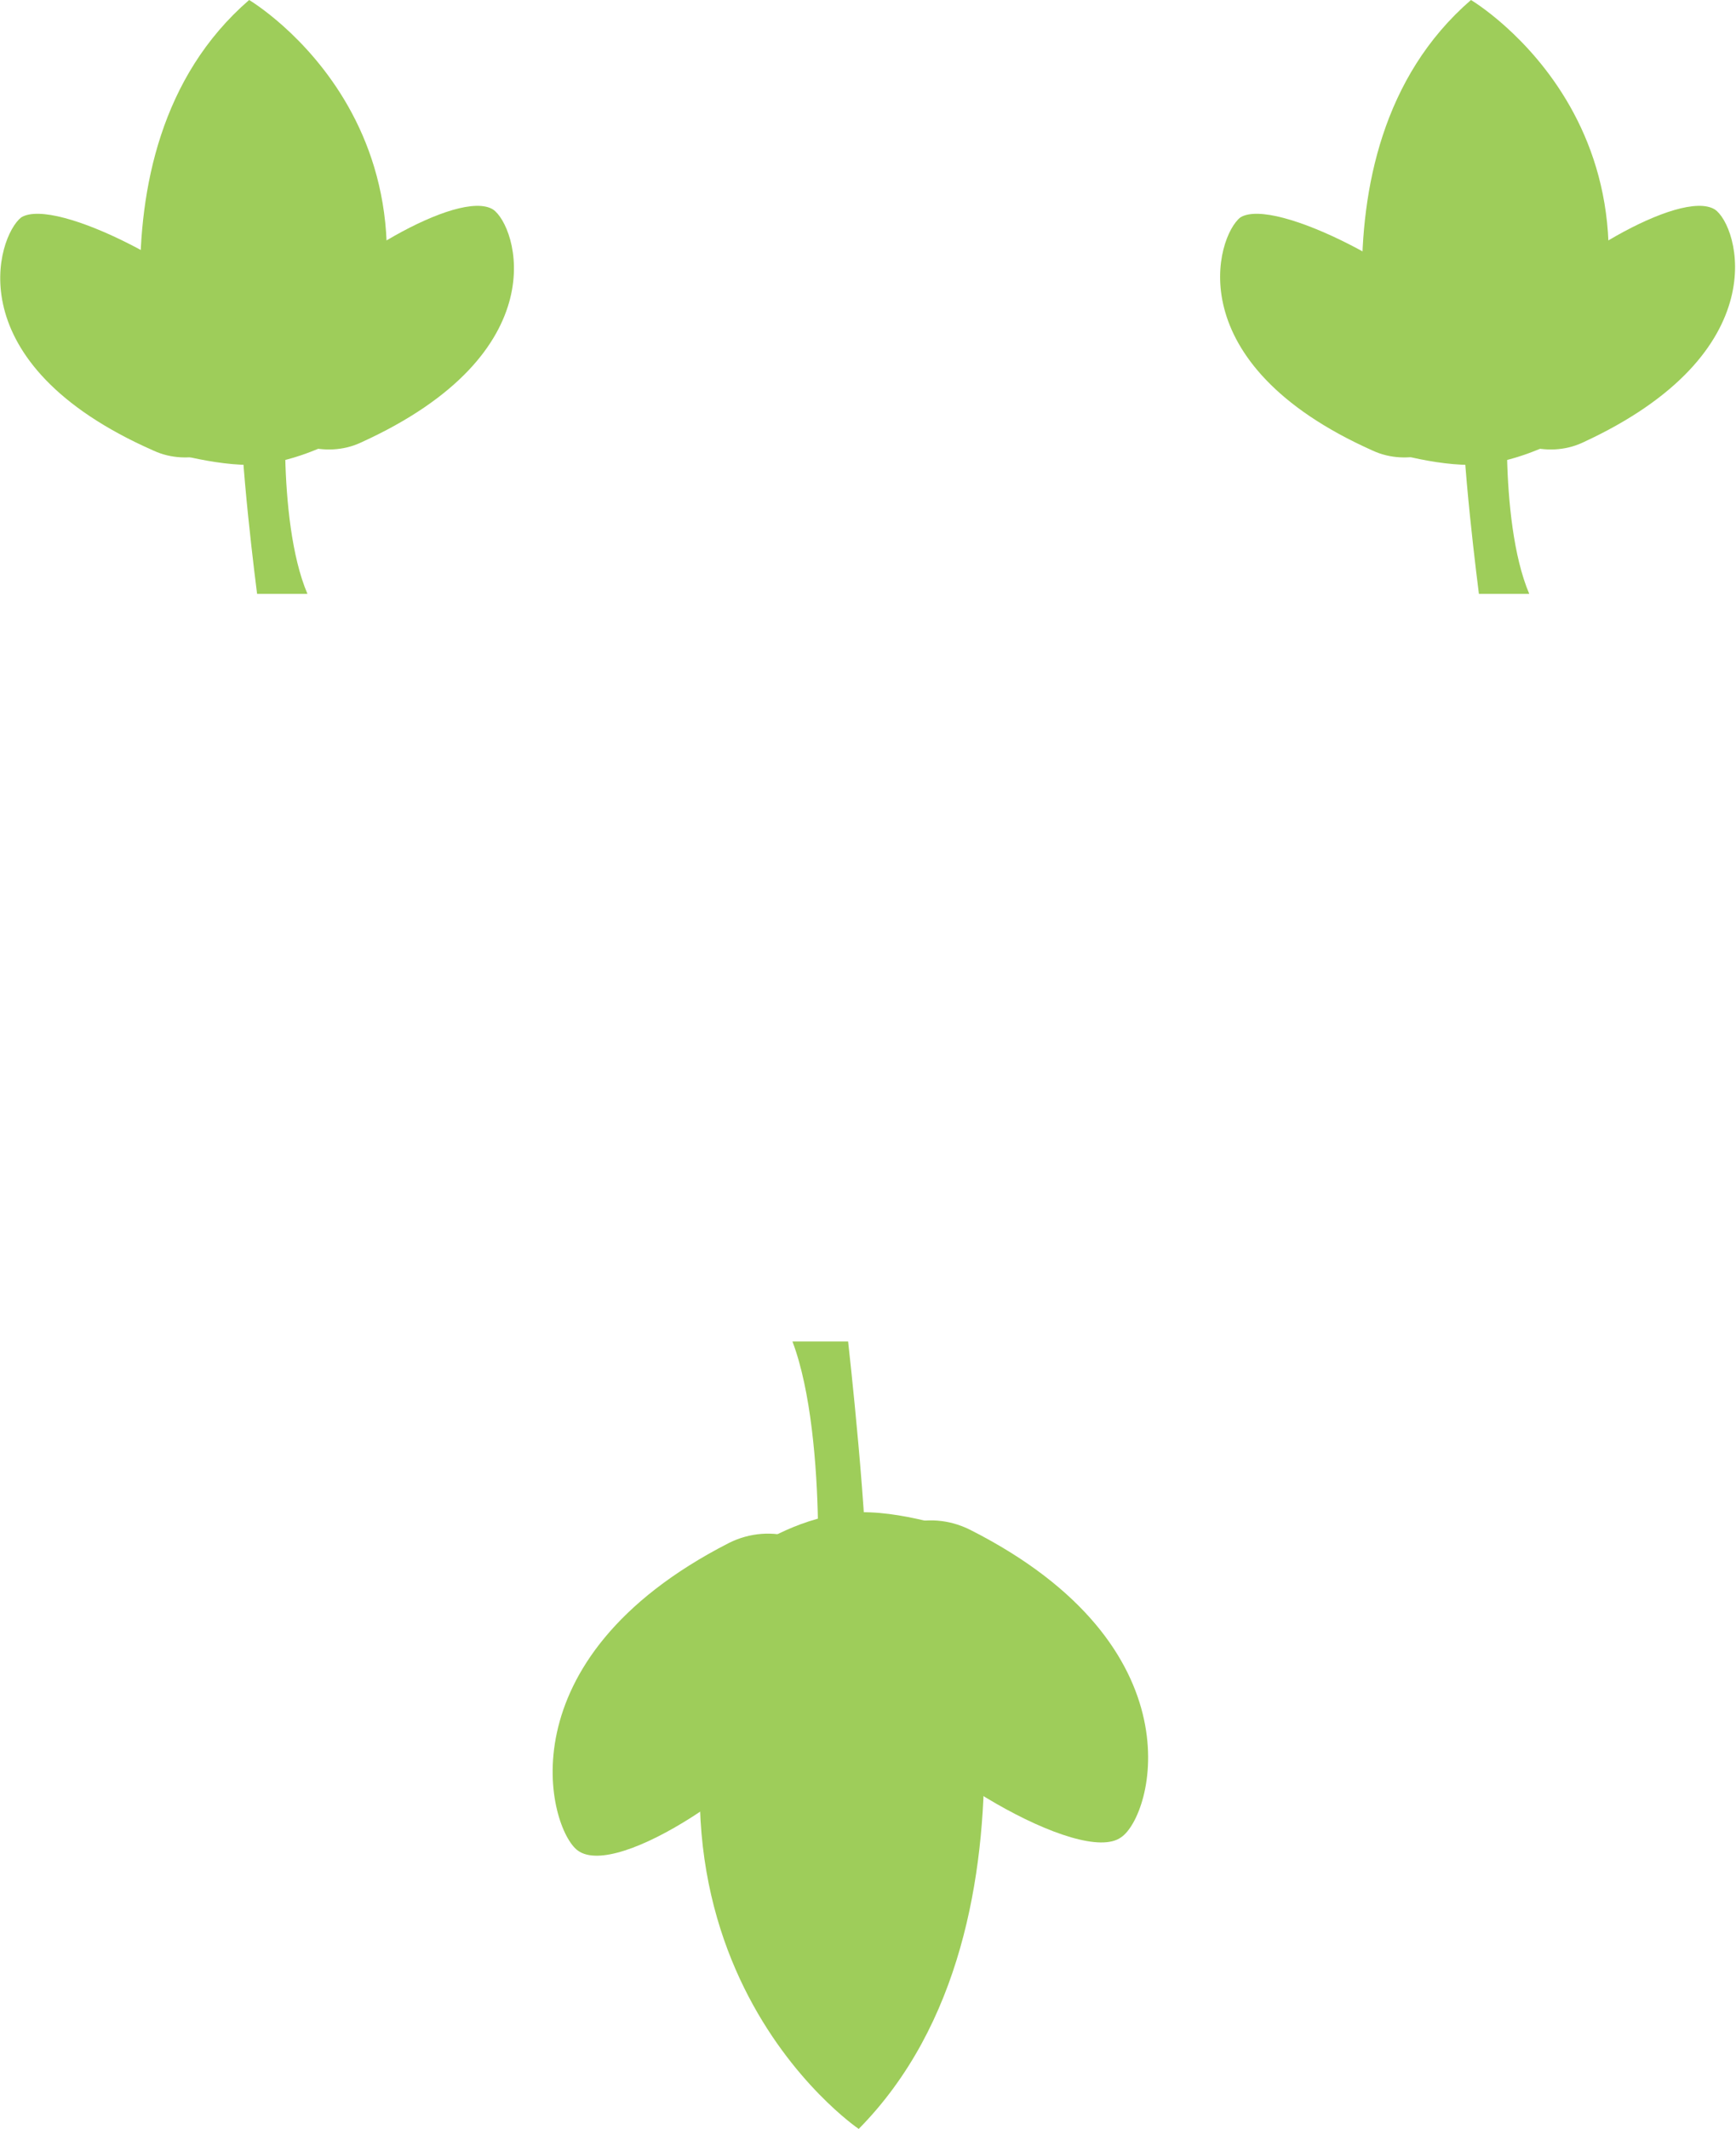 <?xml version="1.0" encoding="utf-8"?>
<!-- Generator: Adobe Illustrator 17.1.0, SVG Export Plug-In . SVG Version: 6.00 Build 0)  -->
<!DOCTYPE svg PUBLIC "-//W3C//DTD SVG 1.1//EN" "http://www.w3.org/Graphics/SVG/1.1/DTD/svg11.dtd">
<svg version="1.1" id="Layer_1" xmlns="http://www.w3.org/2000/svg" xmlns:xlink="http://www.w3.org/1999/xlink" x="0px" y="0px"
	 width="65.5px" height="80.3px" viewBox="0 0 65.5 80.3" style="enable-background:new 0 0 65.5 80.3;" xml:space="preserve">
<g>
	<path style="fill:#9ECD5A;" d="M36.1,57.7c0,0,4,14.8-3.7,22.6c0,0-10.2-6.9-4-21.9c0,0,1.6-1.1,3.4-1.3
		C33.5,56.8,36.1,57.7,36.1,57.7z"/>
	<path style="fill:#9ECD5A;" d="M27.5,58.2c1.6-0.8,3.5-0.2,4.3,1.4c0.7,1.5-0.4,3.4-1.2,4.8c-1.7,2.7-7.3,6.5-8.8,5.4
		C20.7,69,18.9,62.6,27.5,58.2z"/>
	<path style="fill:#9ECD5A;" d="M36.6,57.7c-1.6-0.8-3.5-0.2-4.3,1.4c-0.7,1.5-0.4,3.4,0.4,4.8c1.7,2.7,8.1,6.5,9.6,5.4
		C43.5,68.5,45.3,62.1,36.6,57.7z"/>
	<path style="fill:#9ECD5A;" d="M30.7,60.3c0.1,1.6,0.6-6-0.8-9.7l2.1,0c0,0,0.8,7.1,0.7,9.7C32.6,62.8,30.7,60.3,30.7,60.3z"/>
</g>
<g>
	<path style="fill:#9ECD5A;" d="M6.2,17c0,0-3.5-11.2,3.2-17c0,0,8.8,5.2,3.5,16.5c0,0-1.4,0.8-2.9,1S6.2,17,6.2,17z"/>
	<path style="fill:#9ECD5A;" d="M13.6,16.7c-1.3,0.6-3,0.1-3.7-1.1C9.3,14.4,10.3,13,11,12c1.5-2,6.3-4.9,7.6-4.1
		C19.5,8.5,21.1,13.3,13.6,16.7z"/>
	<path style="fill:#9ECD5A;" d="M5.8,17c1.3,0.6,3,0.1,3.7-1.1c0.6-1.2,0.4-2.6-0.4-3.6c-1.5-2-7-4.9-8.3-4.1
		C-0.1,8.9-1.7,13.7,5.8,17z"/>
	<path style="fill:#9ECD5A;" d="M10.9,15.1c-0.1-1.2-0.5,4.5,0.7,7.3l-1.9,0c0,0-0.7-5.4-0.6-7.3S10.9,15.1,10.9,15.1z"/>
</g>
<g>
	<path style="fill:#9ECD5A;" d="M52.3,17c0,0-3.5-11.2,3.2-17c0,0,8.8,5.2,3.5,16.5c0,0-1.4,0.8-2.9,1C54.5,17.7,52.3,17,52.3,17z"
		/>
	<path style="fill:#9ECD5A;" d="M59.7,16.7c-1.3,0.6-3,0.1-3.7-1.1c-0.6-1.2,0.3-2.6,1.1-3.6c1.5-2,6.3-4.9,7.6-4.1
		C65.6,8.5,67.1,13.3,59.7,16.7z"/>
	<path style="fill:#9ECD5A;" d="M51.8,17c1.3,0.6,3,0.1,3.7-1.1c0.6-1.2,0.4-2.6-0.4-3.6c-1.5-2-7-4.9-8.3-4.1
		C45.9,8.9,44.4,13.7,51.8,17z"/>
	<path style="fill:#9ECD5A;" d="M57,15.1c-0.1-1.2-0.5,4.5,0.7,7.3l-1.9,0c0,0-0.7-5.4-0.6-7.3C55.3,13.2,57,15.1,57,15.1z"/>
</g>
</svg>
